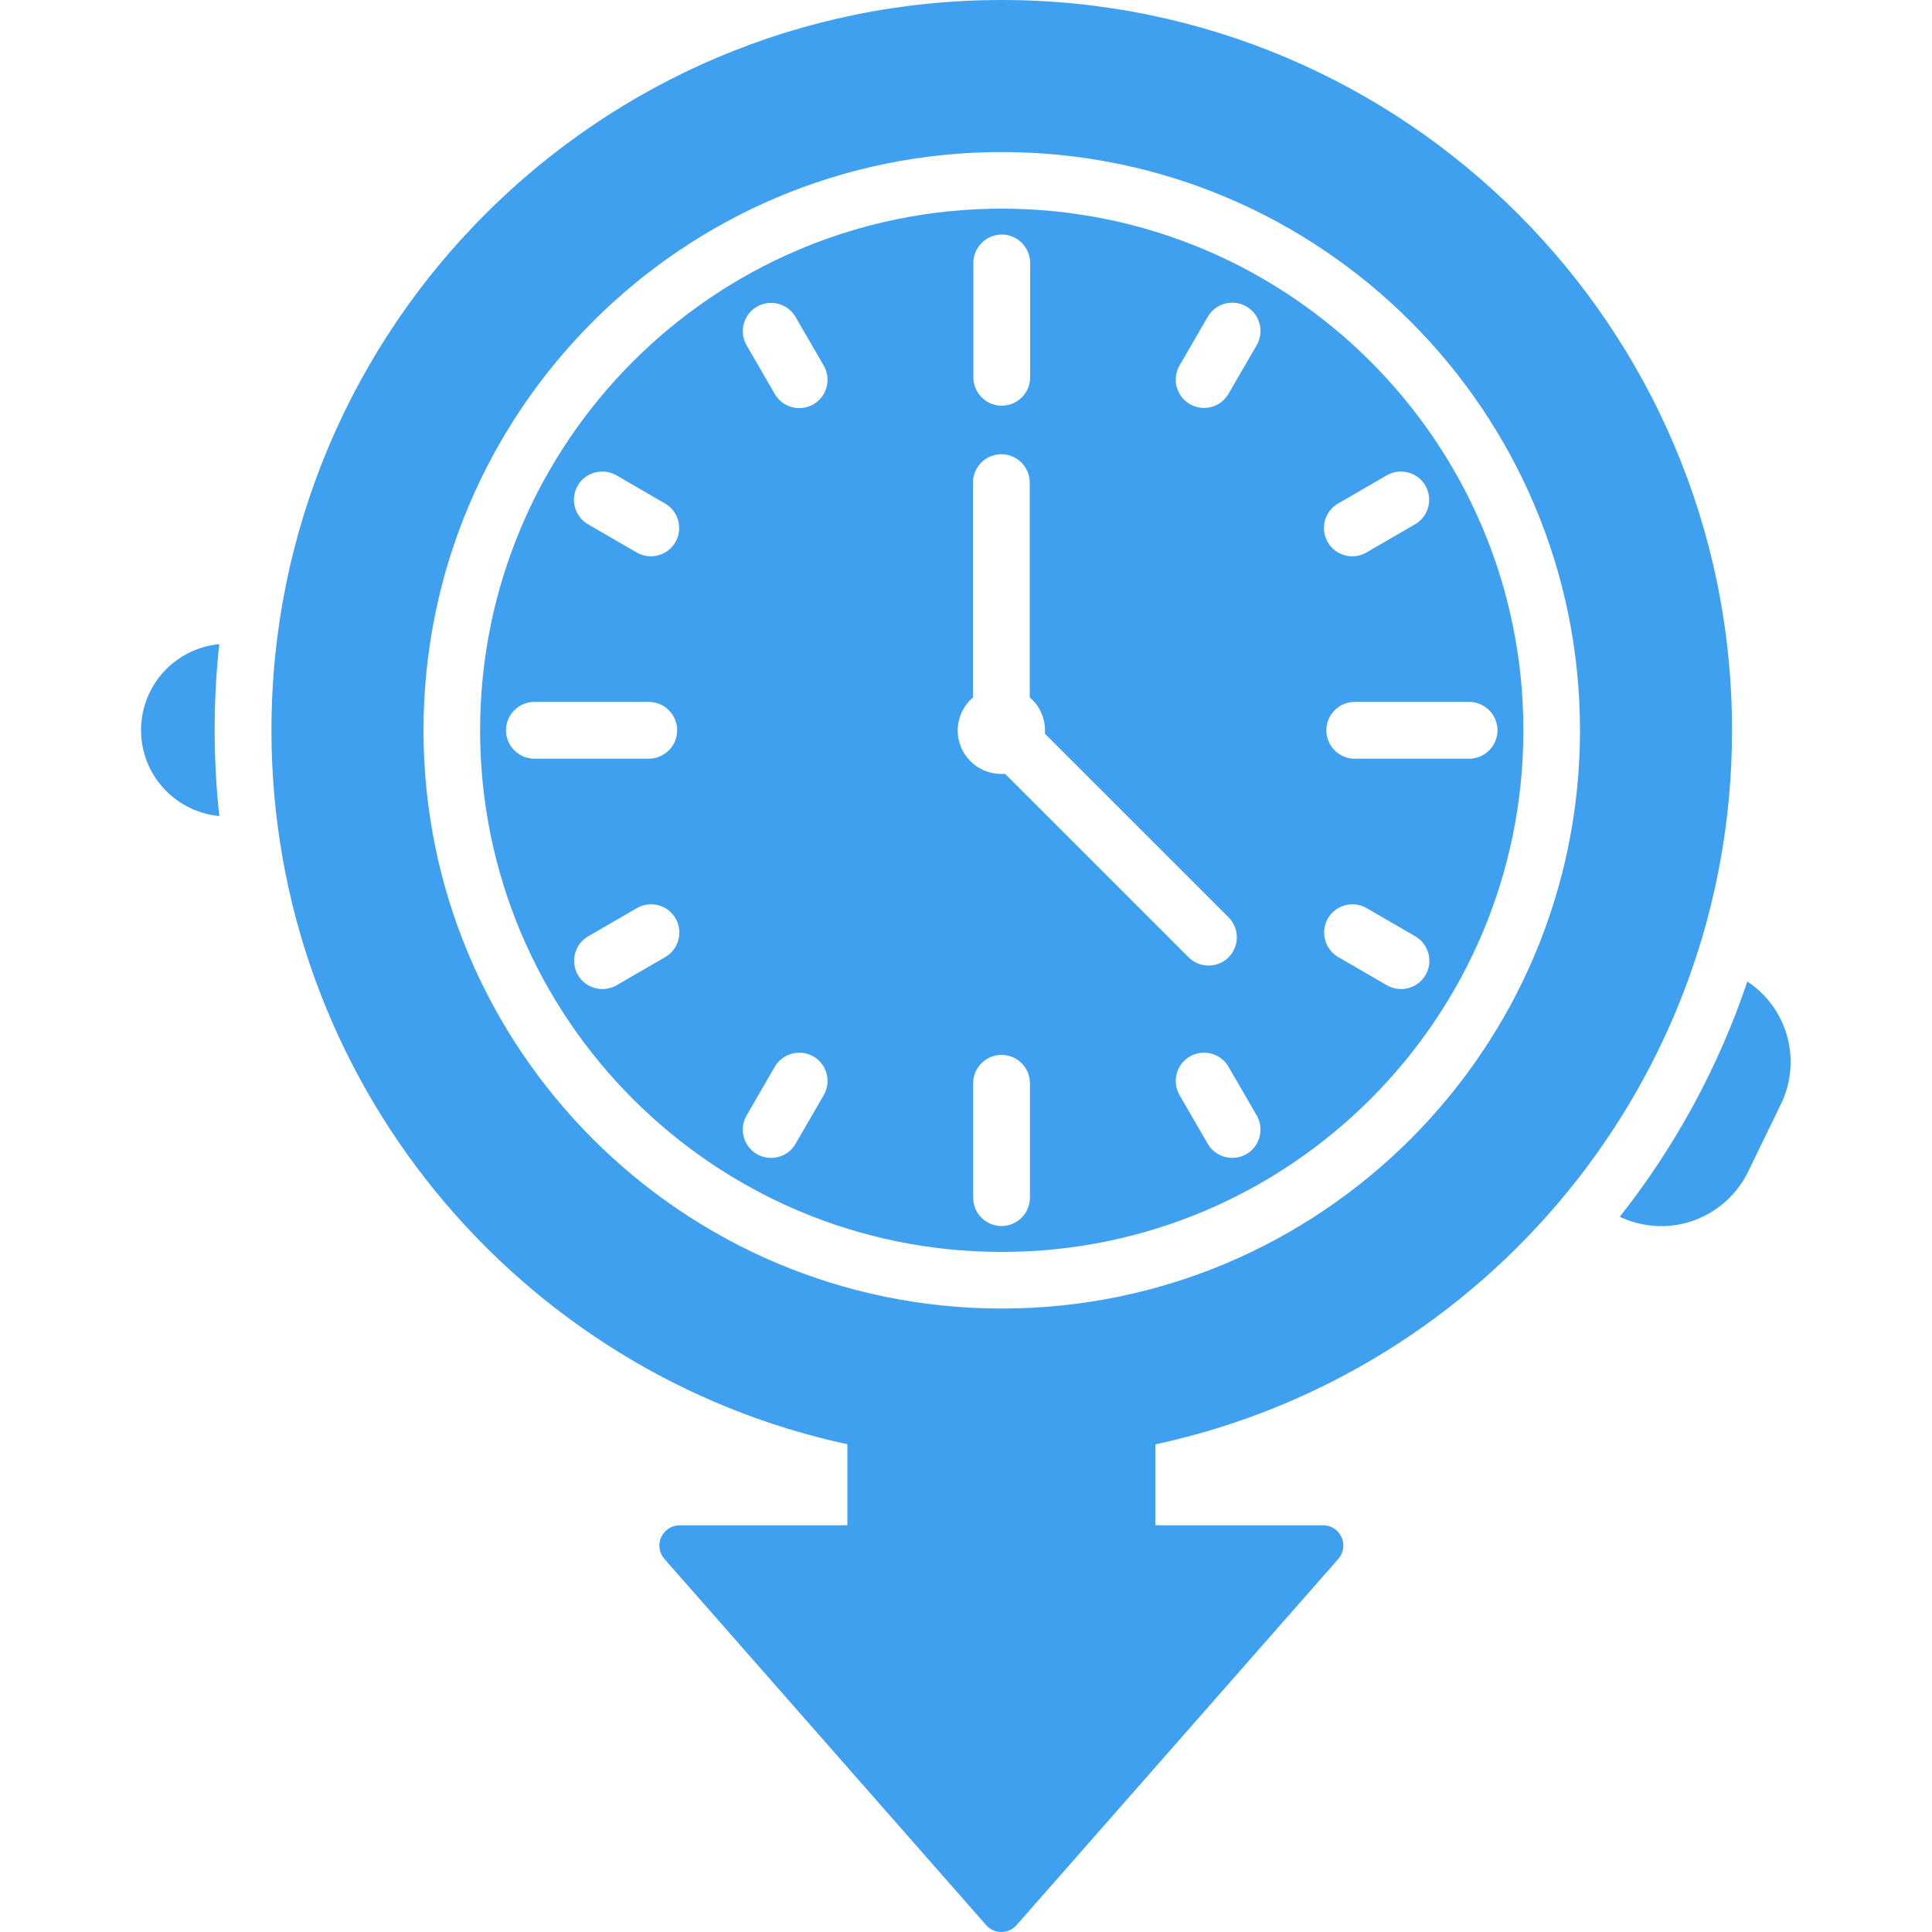 <?xml version="1.0" encoding="UTF-8"?> <svg xmlns="http://www.w3.org/2000/svg" id="Layer_1" data-name="Layer 1" viewBox="0 0 100 100"><defs><style> .cls-1 { fill: #3fa0ef; fill-rule: evenodd; } </style></defs><path class="cls-1" d="M11.35,42.24c-1.03-.1-2-.55-2.74-1.29-.84-.84-1.31-1.97-1.31-3.16h0c0-1.18.47-2.32,1.31-3.16.74-.74,1.71-1.19,2.74-1.29-.16,1.46-.24,2.94-.24,4.44s.08,2.98.24,4.44h0ZM90.45,50.81c.91.6,1.6,1.49,1.96,2.53.43,1.25.35,2.62-.23,3.81l-1.7,3.5c-.58,1.19-1.61,2.1-2.86,2.54-1.24.43-2.6.35-3.78-.21,2.85-3.61,5.1-7.72,6.6-12.17ZM43.89,74.76c-17.05-3.66-29.84-18.83-29.84-36.96C14.05,16.94,30.98,0,51.85,0s37.8,16.94,37.8,37.8c0,18.13-12.8,33.3-29.85,36.96v4.19h8.69c.41,0,.78.24.95.62.17.37.1.81-.17,1.12l-16.65,18.95c-.2.23-.49.36-.79.36s-.59-.13-.79-.36l-16.65-18.95c-.27-.31-.34-.75-.17-1.12s.54-.62.95-.62h8.69v-4.19ZM51.85,7.87c-16.52,0-29.93,13.41-29.93,29.93s13.41,29.93,29.93,29.93,29.93-13.41,29.93-29.93-13.41-29.93-29.93-29.93ZM51.85,10.8c14.9,0,27,12.1,27,27s-12.1,27-27,27-27-12.1-27-27,12.1-27,27-27ZM50.38,13.61v5.92c0,.81.66,1.47,1.47,1.47s1.47-.66,1.47-1.47v-5.92c0-.81-.66-1.47-1.47-1.47s-1.47.66-1.47,1.47ZM62.51,16.4l-1.46,2.52c-.4.7-.16,1.6.54,2,.7.4,1.6.16,2-.54l1.46-2.52c.4-.7.16-1.6-.54-2-.7-.4-1.6-.16-2,.54ZM65.05,57.74l-1.46-2.52c-.4-.7-1.3-.94-2-.54-.7.4-.94,1.3-.54,2l1.46,2.52c.4.7,1.3.94,2,.54.7-.4.94-1.3.54-2ZM73.25,48.46l-2.52-1.46c-.7-.4-1.6-.16-2,.54-.4.7-.16,1.6.54,2l2.52,1.46c.7.4,1.6.16,2-.54.4-.7.16-1.6-.54-2h0ZM52.02,40.05l9.5,9.5c.57.57,1.5.57,2.07,0,.57-.57.57-1.5,0-2.07l-9.5-9.5c0-.06,0-.11,0-.17,0-.68-.3-1.3-.79-1.71v-11.12c0-.81-.66-1.47-1.47-1.47s-1.47.66-1.47,1.47v11.12c-.48.41-.79,1.03-.79,1.71,0,1.24,1.01,2.25,2.25,2.25.06,0,.12,0,.17,0ZM76.04,36.33h-5.92c-.81,0-1.47.66-1.47,1.47s.66,1.47,1.47,1.47h5.92c.81,0,1.47-.66,1.47-1.47s-.66-1.47-1.47-1.47ZM53.31,61.99v-5.92c0-.81-.66-1.47-1.47-1.47s-1.47.66-1.47,1.47v5.92c0,.81.66,1.47,1.47,1.47s1.47-.66,1.47-1.47ZM38.64,17.87l1.46,2.52c.4.7,1.3.94,2,.54.7-.4.94-1.3.54-2l-1.46-2.52c-.4-.7-1.3-.94-2-.54-.7.4-.94,1.3-.54,2ZM71.78,24.6l-2.52,1.46c-.7.4-.94,1.3-.54,2,.4.7,1.3.94,2,.54l2.52-1.46c.7-.4.94-1.3.54-2-.4-.7-1.3-.94-2-.54ZM41.18,59.2l1.46-2.52c.4-.7.16-1.6-.54-2-.7-.4-1.6-.16-2,.54l-1.46,2.52c-.4.7-.16,1.6.54,2,.7.4,1.6.16,2-.54ZM27.66,39.27h5.92c.81,0,1.47-.66,1.47-1.47s-.66-1.47-1.47-1.47h-5.92c-.81,0-1.47.66-1.47,1.47s.66,1.47,1.47,1.47ZM31.91,51l2.52-1.46c.7-.4.94-1.3.54-2-.4-.7-1.3-.94-2-.54l-2.52,1.46c-.7.4-.94,1.3-.54,2,.4.7,1.3.94,2,.54ZM30.44,27.14l2.52,1.46c.7.4,1.6.16,2-.54s.16-1.6-.54-2l-2.52-1.46c-.7-.4-1.6-.16-2,.54-.4.7-.16,1.6.54,2Z"></path></svg> 